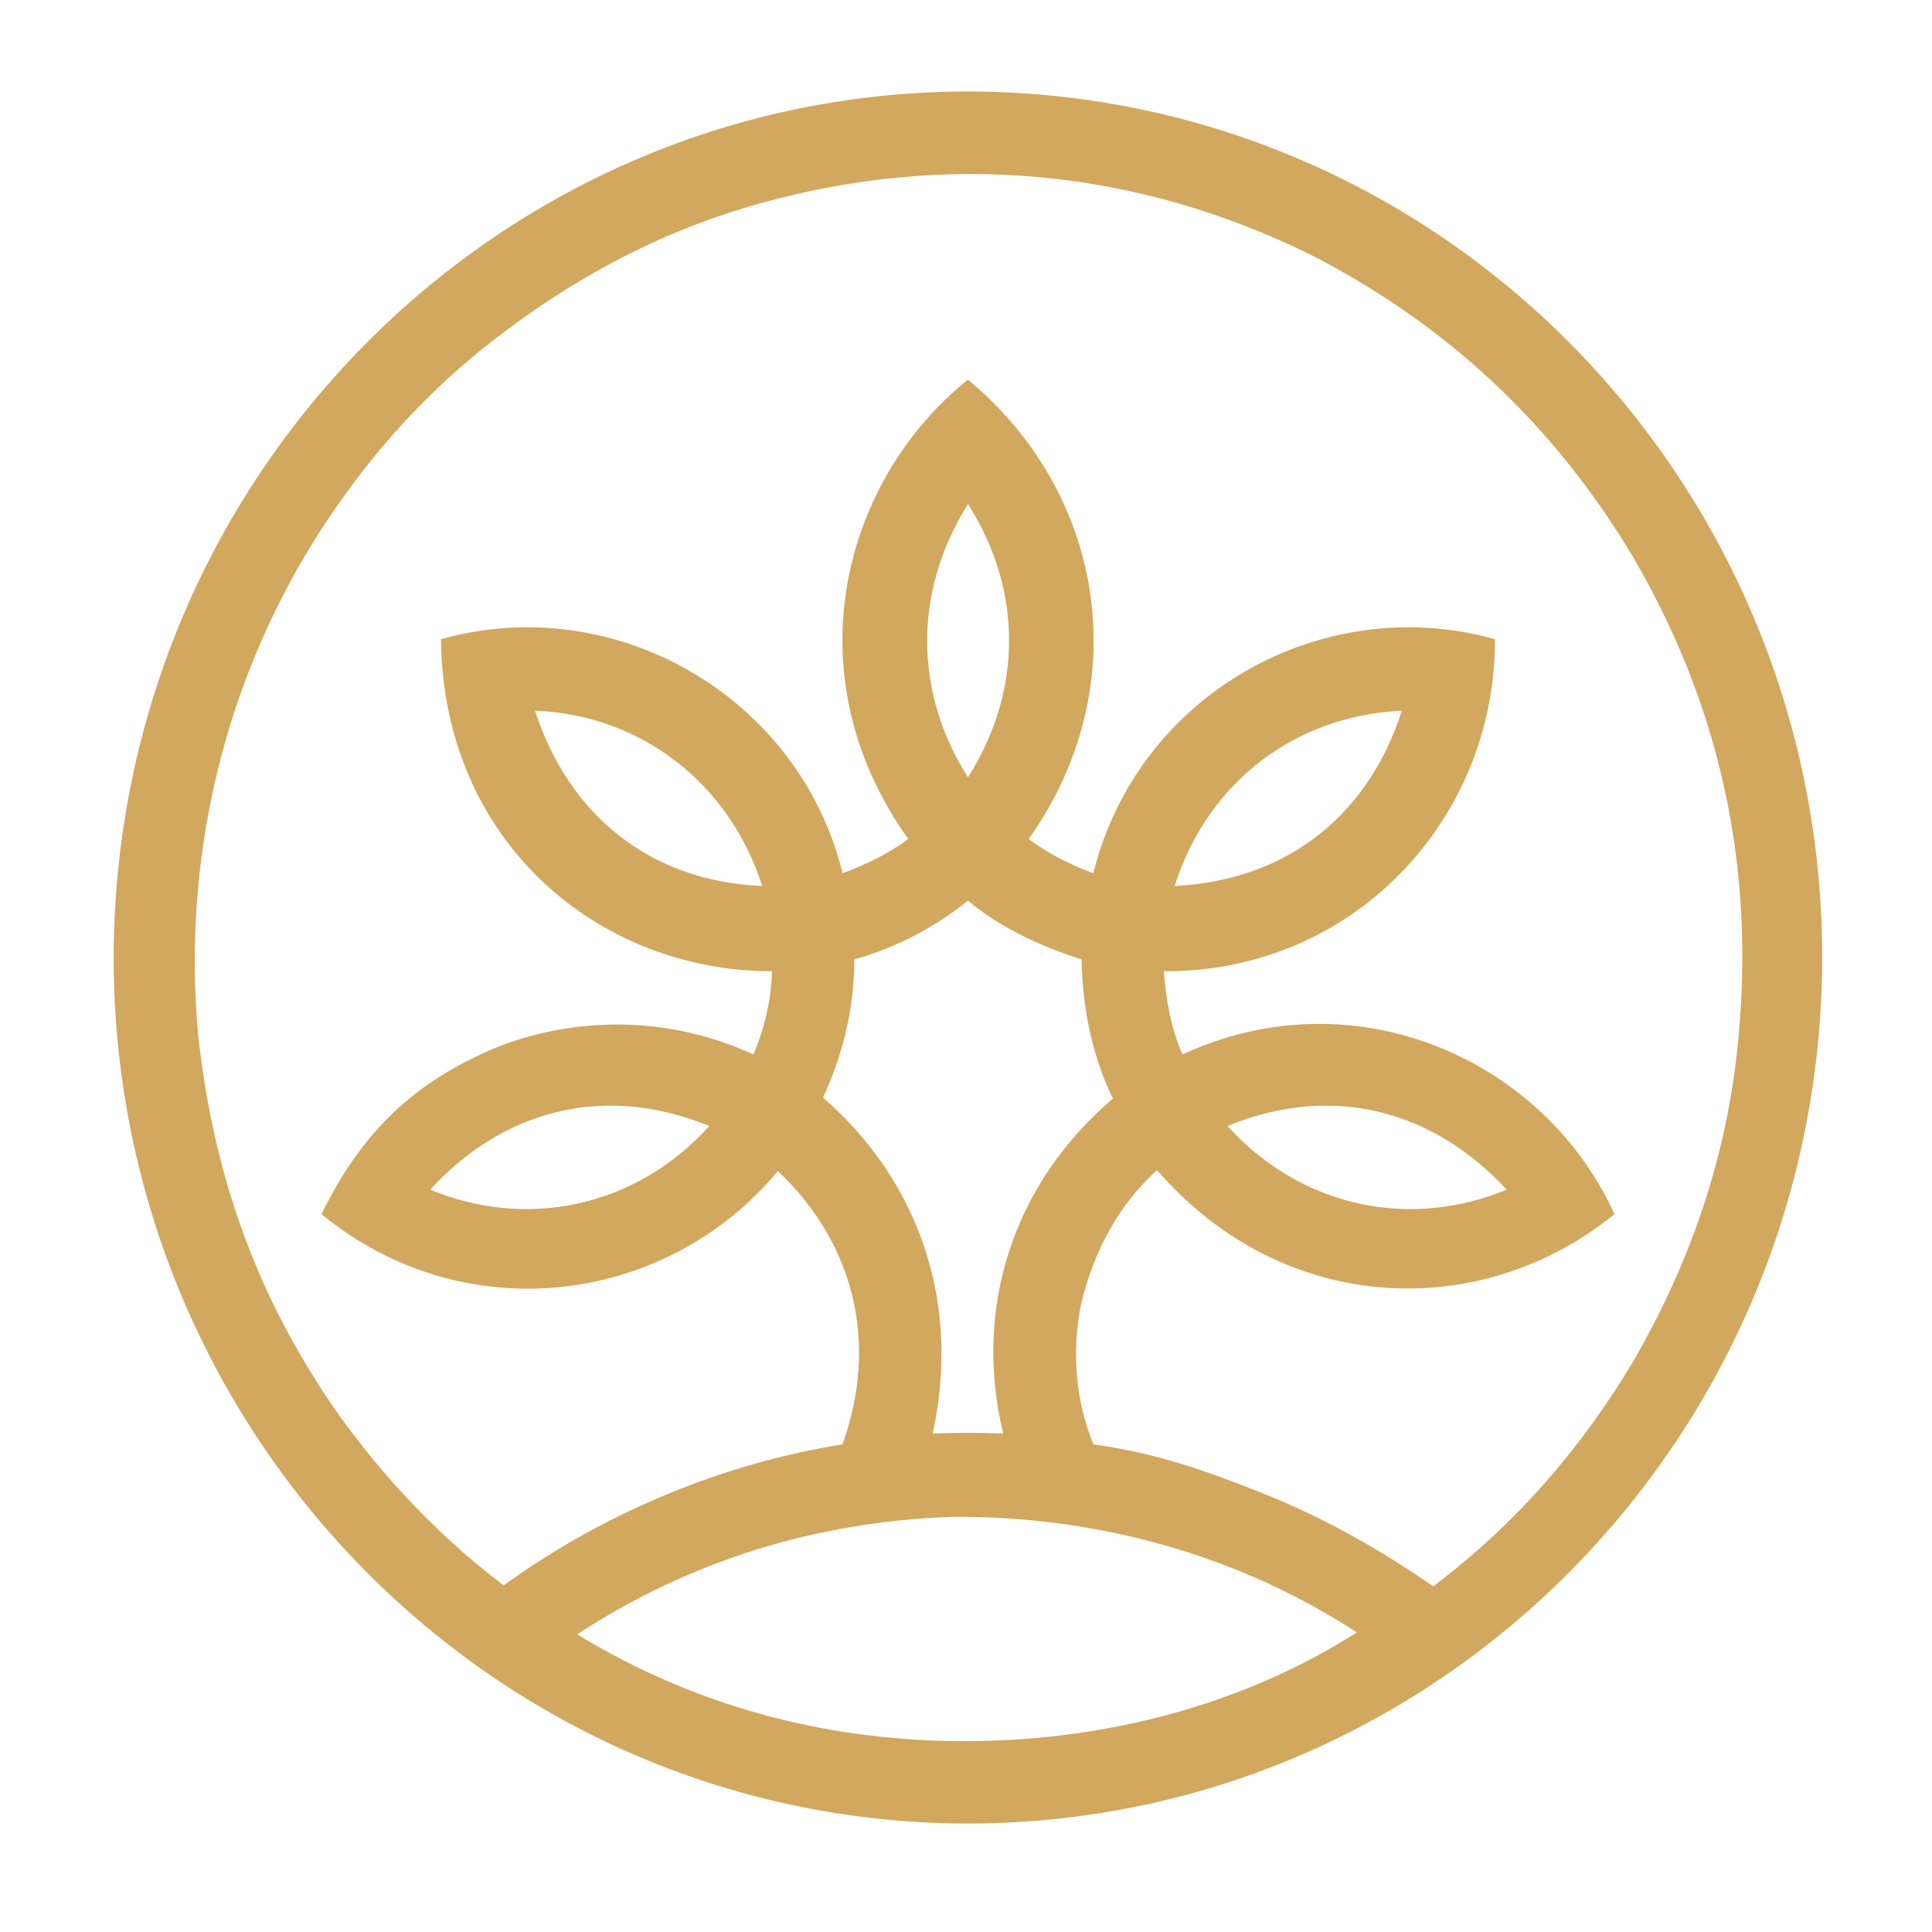 <svg width="128" height="128" viewBox="0 0 128 128" fill="none" xmlns="http://www.w3.org/2000/svg">
<path fill-rule="evenodd" clip-rule="evenodd" d="M56.601 63.568C59.521 62.725 61.922 61.427 64.129 59.675C66.335 61.492 68.866 62.66 71.656 63.568C71.721 66.813 72.37 69.993 73.733 72.783C67.114 78.429 64.453 86.67 66.465 94.977C64.907 94.912 63.35 94.912 61.792 94.977C63.674 86.411 60.949 78.299 54.524 72.718C55.887 69.798 56.601 66.683 56.601 63.568ZM64.129 33.393C67.892 39.298 67.633 45.982 64.129 51.498C60.624 45.982 60.43 39.298 64.129 33.393ZM35.446 47.085C42.389 47.345 48.294 51.822 50.501 58.701C42.779 58.377 37.587 53.704 35.446 47.085ZM92.876 47.085C85.868 47.41 80.028 51.758 77.821 58.701C85.543 58.312 90.735 53.769 92.876 47.085ZM28.502 78.818C34.926 81.479 42.13 79.986 46.997 74.6C39.858 71.68 33.174 73.692 28.502 78.818ZM99.82 78.818C93.396 81.479 86.192 79.986 81.325 74.6C88.464 71.68 95.083 73.692 99.82 78.818ZM65.232 6.072C33.953 5.488 8.19 30.667 7.541 62.335C6.957 94.003 31.811 120.155 63.025 120.804C94.304 121.388 120.067 96.21 120.716 64.542C121.3 32.873 96.51 6.721 65.232 6.072ZM38.236 108.28C45.699 103.413 54.005 100.817 63.09 100.493C72.695 100.428 82.039 103.024 89.891 108.15C82.688 112.758 73.408 115.483 63.155 115.353C54.459 115.224 46.023 113.017 38.236 108.28ZM33.369 105.035C40.183 100.103 48.1 96.924 55.822 95.691C58.223 88.942 56.601 82.387 51.539 77.585C44.076 86.54 30.708 88.163 21.299 80.441C24.284 74.341 28.113 71.355 33.174 69.279C38.69 67.202 44.725 67.462 49.917 69.863C50.631 68.176 51.085 66.359 51.15 64.347C39.599 64.347 29.346 55.716 29.216 42.348C40.767 39.103 52.967 46.177 55.822 57.858C57.38 57.273 58.872 56.56 60.17 55.586C52.318 44.554 55.952 31.705 64.129 25.151C73.279 32.744 75.29 45.528 68.152 55.586C69.45 56.56 70.877 57.273 72.435 57.858C75.42 45.852 87.75 39.168 99.041 42.348C99.106 54.159 89.761 64.412 77.107 64.347C77.237 66.294 77.626 68.24 78.34 69.863C89.826 64.542 102.351 70.252 106.958 80.441C98.198 87.579 85.089 87.254 76.653 77.52C74.252 79.727 72.5 82.647 71.591 86.54C71.007 89.72 71.267 92.77 72.435 95.691C76.653 96.275 79.898 97.443 83.662 98.935C87.88 100.622 91.579 102.764 94.953 105.1C100.469 100.947 104.817 95.885 108.256 90.11C111.76 84.01 114.226 77.326 115.07 69.798C116.303 58.701 114.486 47.669 108.191 36.897C102.805 27.877 95.602 21.387 86.906 16.91C75.485 11.264 62.961 9.966 50.371 13.47C43.817 15.287 37.522 18.532 31.292 23.659C26.88 27.358 22.986 31.965 19.741 37.611C14.096 47.604 12.214 58.442 13.122 68.5C14.031 77.001 16.497 84.204 20.455 90.694C23.895 96.404 28.697 101.531 33.369 105.035Z" fill="#D2A75E"/>
</svg>
